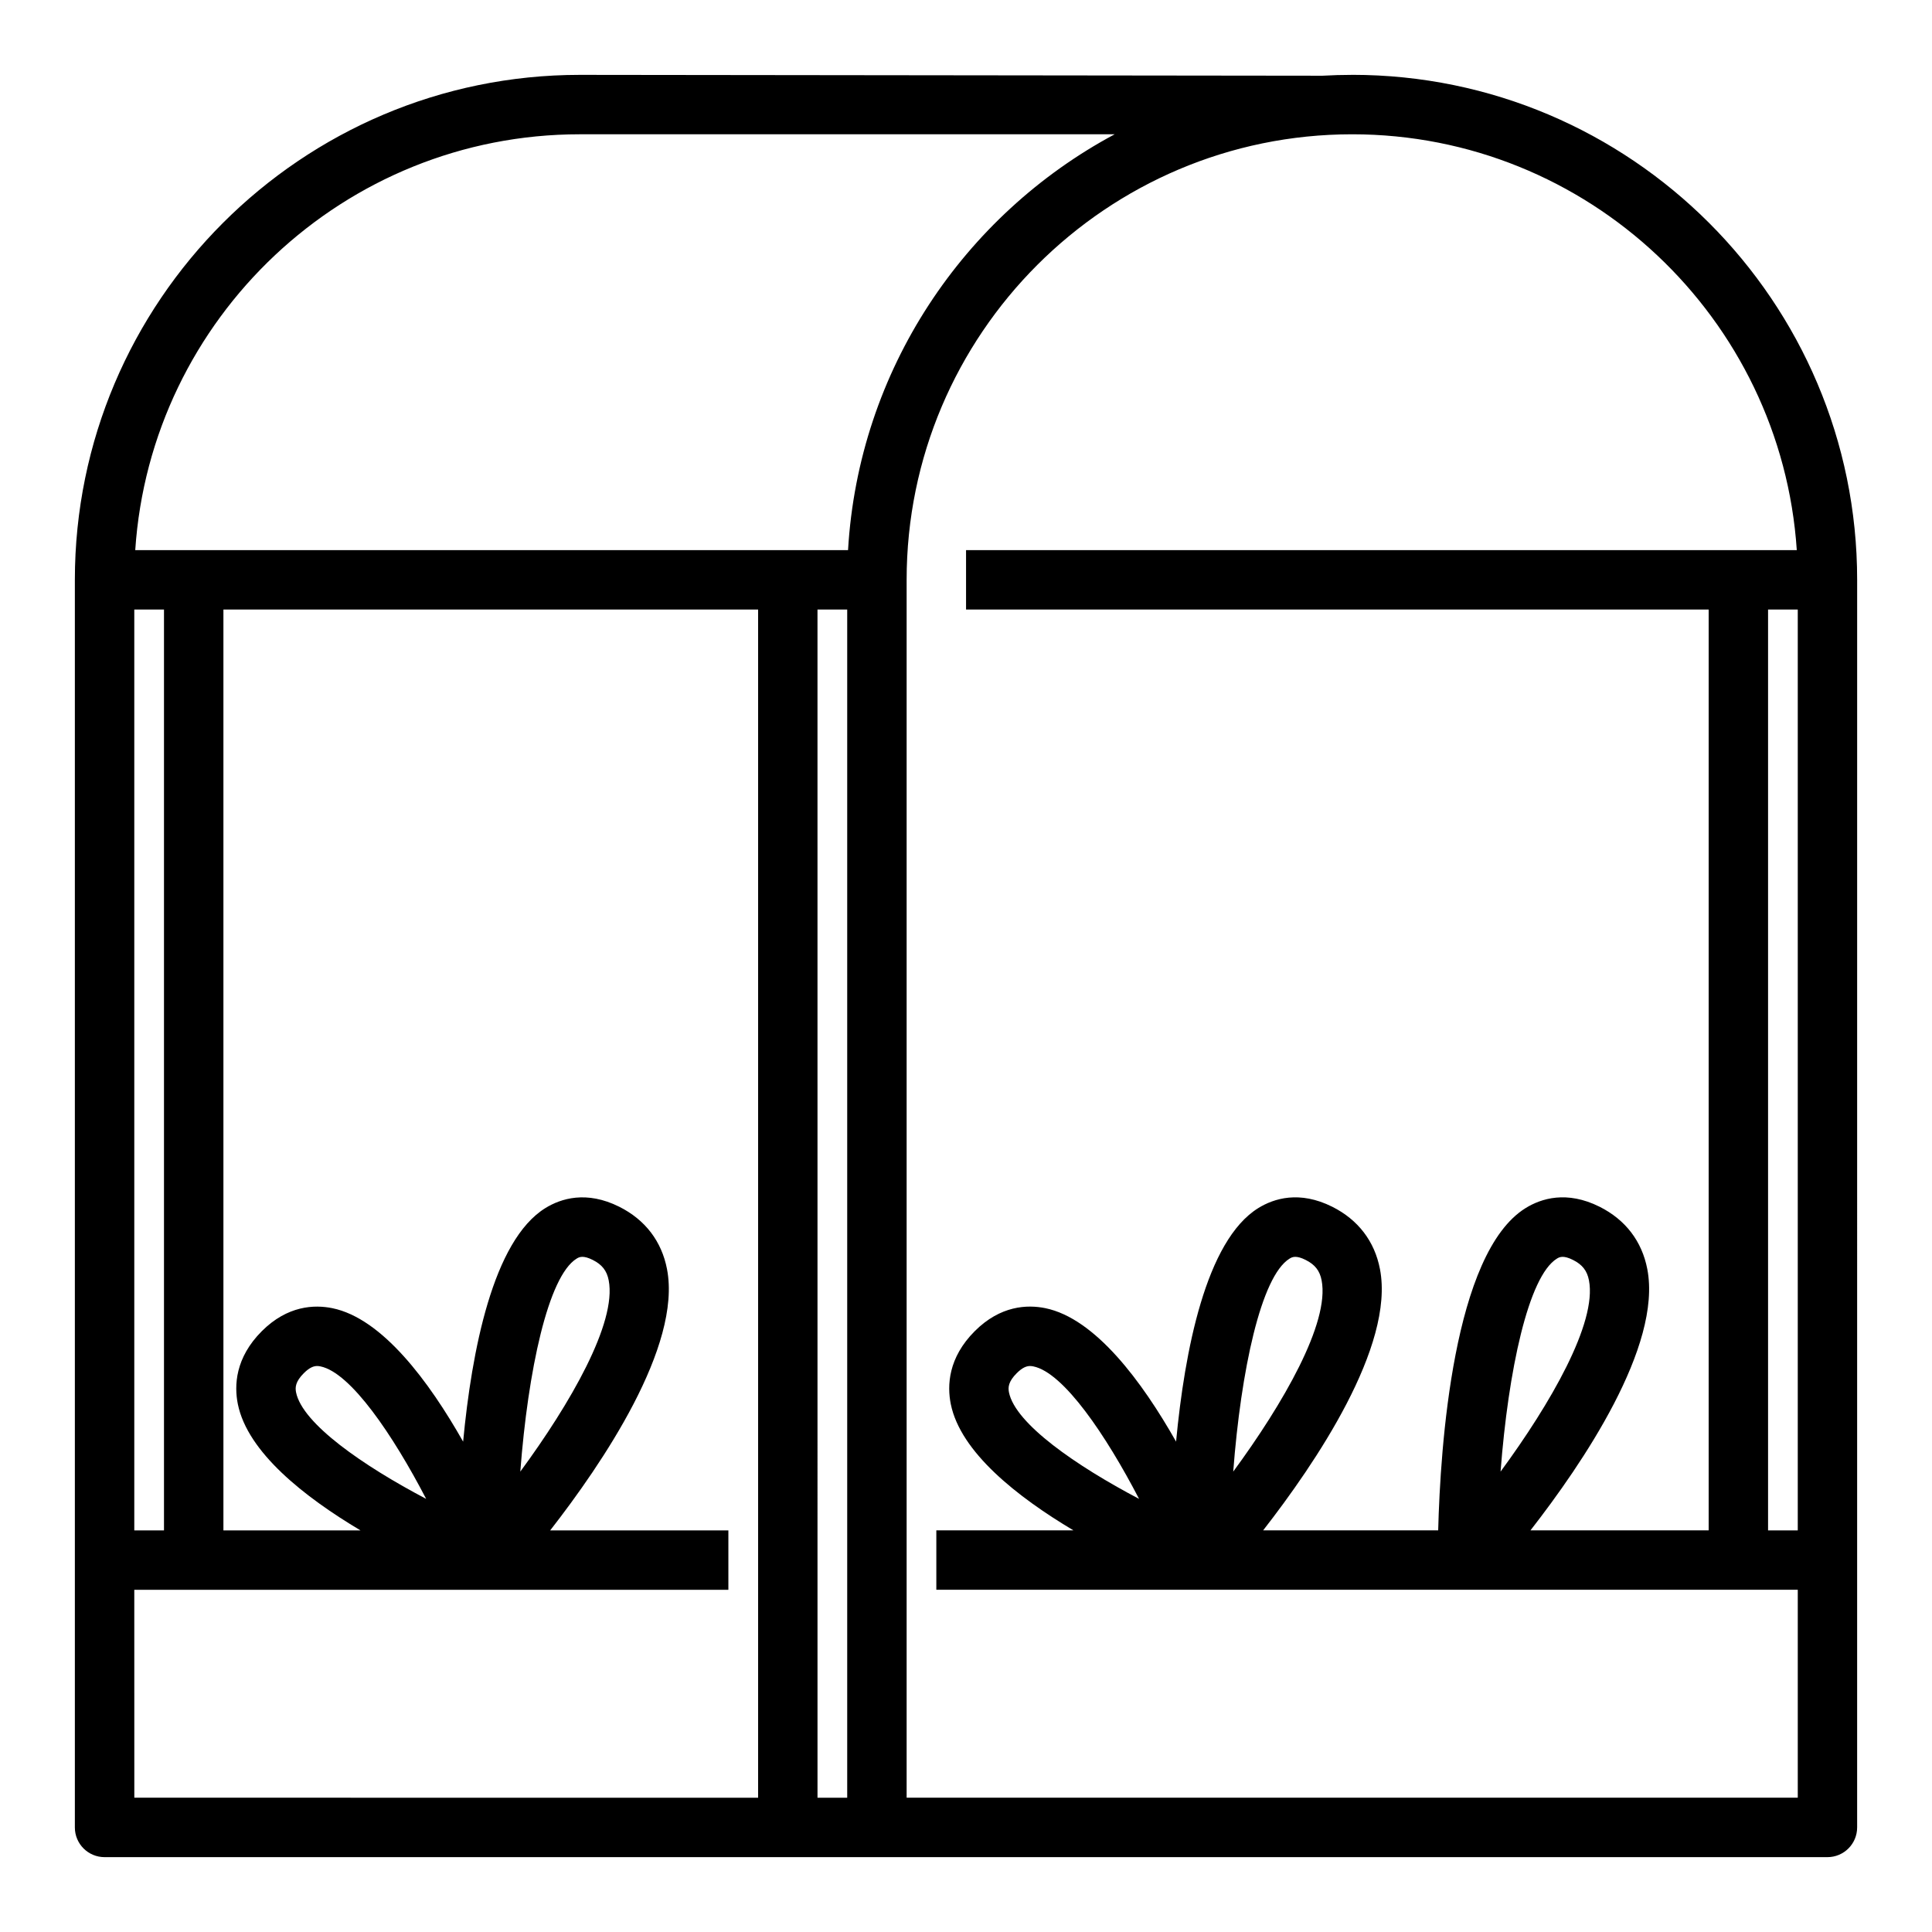 <?xml version="1.0" encoding="UTF-8"?>
<!-- Uploaded to: SVG Repo, www.svgrepo.com, Generator: SVG Repo Mixer Tools -->
<svg fill="#000000" width="800px" height="800px" version="1.1" viewBox="144 144 512 512" xmlns="http://www.w3.org/2000/svg">
 <path d="m502.34 163.84c-2.644 0-5.266 0.078-7.871 0.227l-196.8-0.227c-73.793 0-133.83 60.035-133.83 133.83v330.62c0 4.344 3.519 7.871 7.871 7.871h456.58c4.352 0 7.871-3.527 7.871-7.871v-70.848l0.004-259.78c0-73.793-60.031-133.83-133.82-133.83zm-204.67 15.746h141.73c-39.965 21.387-67.871 62.48-70.66 110.21h-188.9c4.07-61.449 55.359-110.21 117.82-110.21zm70.848 125.95v314.88h-7.871l-0.004-314.88zm-181.06 244.03h-7.871v-244.03h7.871zm-7.871 15.746h157.44v-15.742h-47.223c13.801-17.703 34.906-48.797 30.961-69.242-1.418-7.375-5.793-13.09-12.648-16.523-8.691-4.344-15.453-2.203-19.586 0.348-13.918 8.605-19.539 37.957-21.797 61.898-9.004-15.895-21.402-32.652-34.652-35.367-4.769-0.977-11.902-0.707-18.695 6.086-7.062 7.062-7.352 14.43-6.352 19.355 2.586 12.738 17.582 24.555 32.492 33.441h-36.32v-244.03h141.7v314.88l-165.31-0.004zm102.3-31.324c2.031-26.719 7.359-51.773 14.926-56.441 0.324-0.195 0.762-0.473 1.512-0.473 0.645 0 1.52 0.195 2.754 0.82 2.473 1.234 3.746 2.859 4.234 5.414 2.176 11.273-10.223 32.723-23.426 50.68zm-24.953 7.227c-16.664-8.762-32.785-19.91-34.473-28.215-0.262-1.316-0.195-2.844 2.055-5.094 1.527-1.527 2.637-1.898 3.535-1.898 0.316 0 0.598 0.047 0.875 0.102 8.02 1.641 19.254 18.258 28.008 35.105zm355.62-235.68h7.871v244.03h-7.871zm-7.871-15.746h-204.67v15.742h196.8v244.03h-47.223c13.801-17.703 34.906-48.797 30.961-69.242-1.418-7.375-5.793-13.09-12.648-16.523-8.691-4.344-15.453-2.203-19.586 0.348-19.223 11.879-22.617 63.348-23.184 85.418h-46.391c13.801-17.703 34.906-48.797 30.961-69.242-1.418-7.375-5.793-13.09-12.648-16.523-8.691-4.344-15.453-2.203-19.586 0.348-13.918 8.605-19.539 37.957-21.797 61.898-9.004-15.895-21.402-32.652-34.652-35.367-4.777-0.977-11.902-0.707-18.695 6.086-7.062 7.062-7.352 14.43-6.352 19.355 2.59 12.738 17.586 24.555 32.496 33.441h-36.332v15.742h228.29v55.105h-236.16v-322.74c0-65.109 52.973-118.08 118.08-118.08 62.465 0 113.75 48.758 117.82 110.21zm-63.016 244.2c2.031-26.719 7.359-51.773 14.926-56.441 0.324-0.195 0.762-0.473 1.512-0.473 0.645 0 1.52 0.195 2.754 0.82 2.473 1.234 3.746 2.859 4.234 5.414 2.172 11.273-10.227 32.723-23.426 50.68zm-70.848 0c2.031-26.719 7.359-51.773 14.926-56.441 0.324-0.195 0.762-0.473 1.512-0.473 0.645 0 1.52 0.195 2.754 0.82 2.473 1.234 3.746 2.859 4.234 5.414 2.172 11.273-10.227 32.723-23.426 50.68zm-24.957 7.227c-16.664-8.762-32.785-19.91-34.473-28.215-0.262-1.316-0.195-2.844 2.055-5.094 1.527-1.527 2.637-1.898 3.535-1.898 0.316 0 0.598 0.047 0.875 0.102 8.023 1.641 19.254 18.258 28.008 35.105z"/>
</svg>